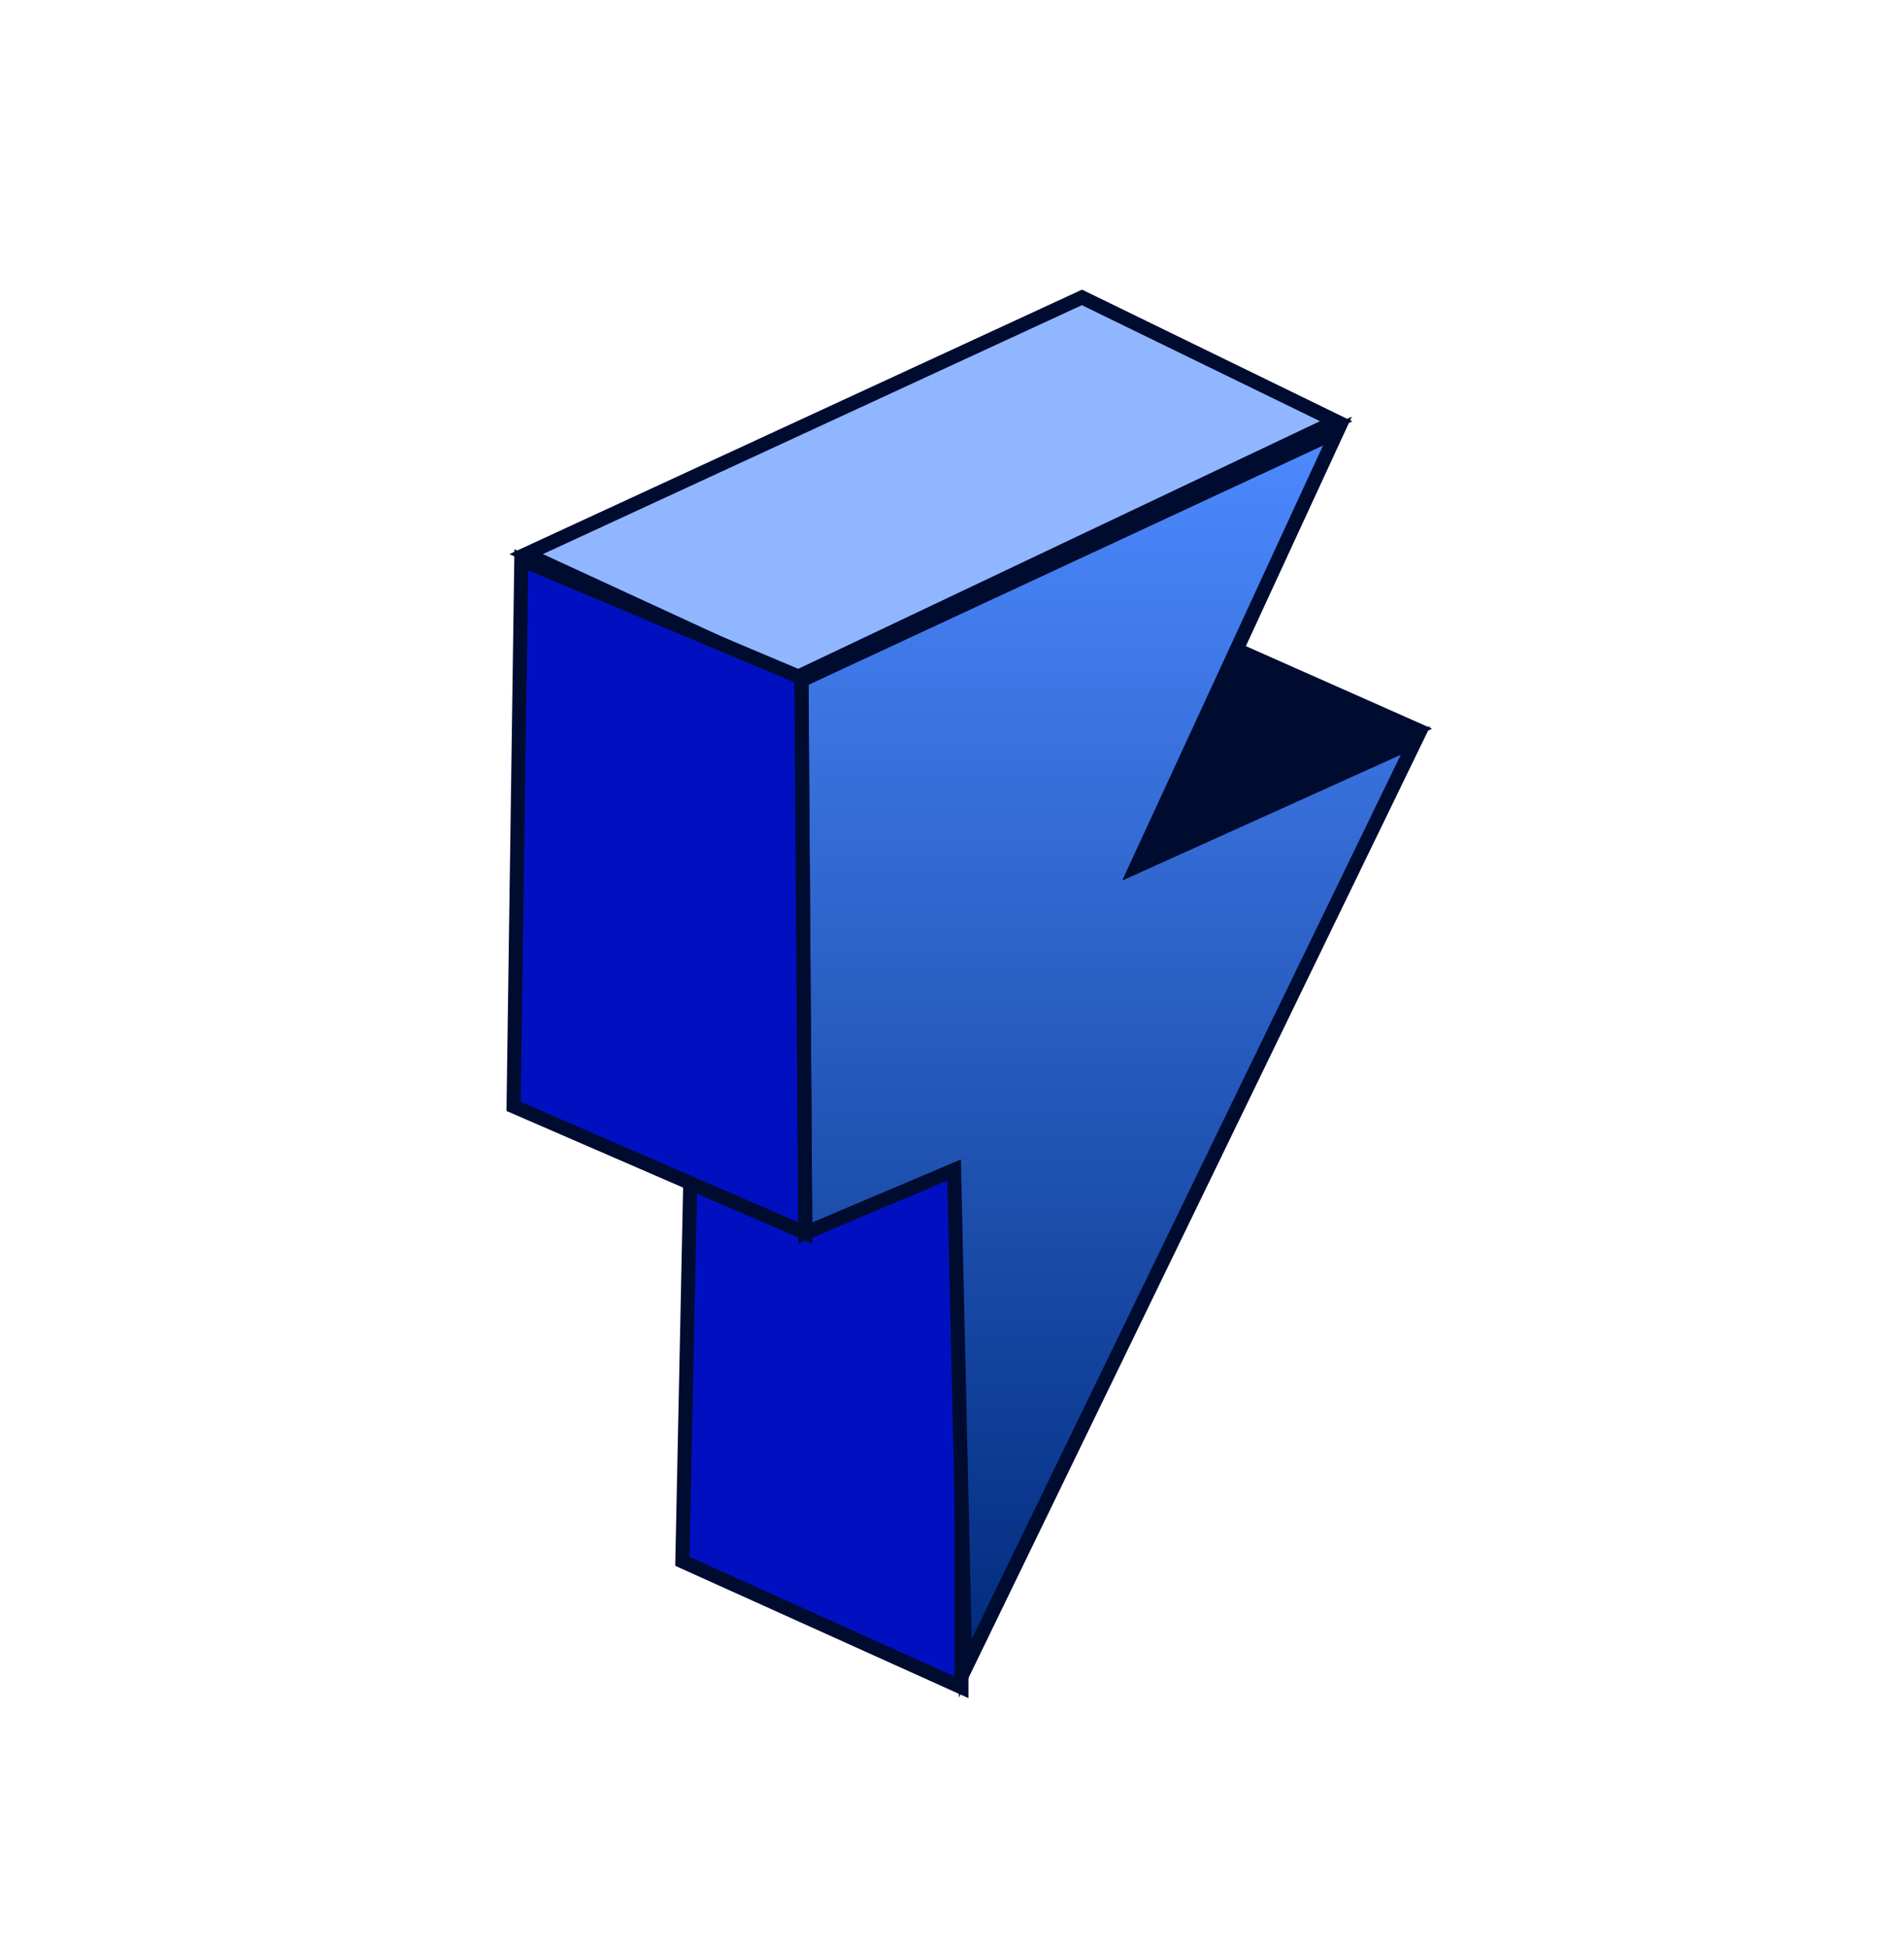<svg width="43" height="44" viewBox="0 0 43 44" fill="none" xmlns="http://www.w3.org/2000/svg">
<path d="M24.435 6.717L11.883 12.515L17.955 15.316L30.176 9.515L24.435 6.717Z" fill="#90B6FF" stroke="#000B30" stroke-width="0.317" stroke-miterlimit="10"/>
<path d="M15.664 23.062L21.713 25.715L21.713 38.109L15.41 35.264L15.664 23.062Z" fill="#0010C0" stroke="#000B30" stroke-width="0.317" stroke-miterlimit="10"/>
<path d="M27.07 14.294L31.968 16.466L25.035 19.878L27.07 14.294Z" fill="#000B30" stroke="#000B30" stroke-width="0.317" stroke-miterlimit="10"/>
<path d="M18.187 27.849L18.102 15.366L30.204 9.737L25.665 19.57L31.968 16.724L21.801 37.682L21.547 26.425L18.187 27.849Z" fill="url(#paint0_linear_1_7070)" stroke="#000B30" stroke-width="0.317" stroke-miterlimit="10"/>
<path d="M11.773 12.643L18.097 15.307L18.187 27.848L11.598 24.989L11.773 12.643Z" fill="#0010C0" stroke="#000B30" stroke-width="0.317" stroke-miterlimit="10"/>
<defs>
<linearGradient id="paint0_linear_1_7070" x1="25.035" y1="9.737" x2="25.035" y2="37.682" gradientUnits="userSpaceOnUse">
<stop stop-color="#4D8AFF"/>
<stop offset="1" stop-color="#002B7C"/>
</linearGradient>
</defs>
</svg>
